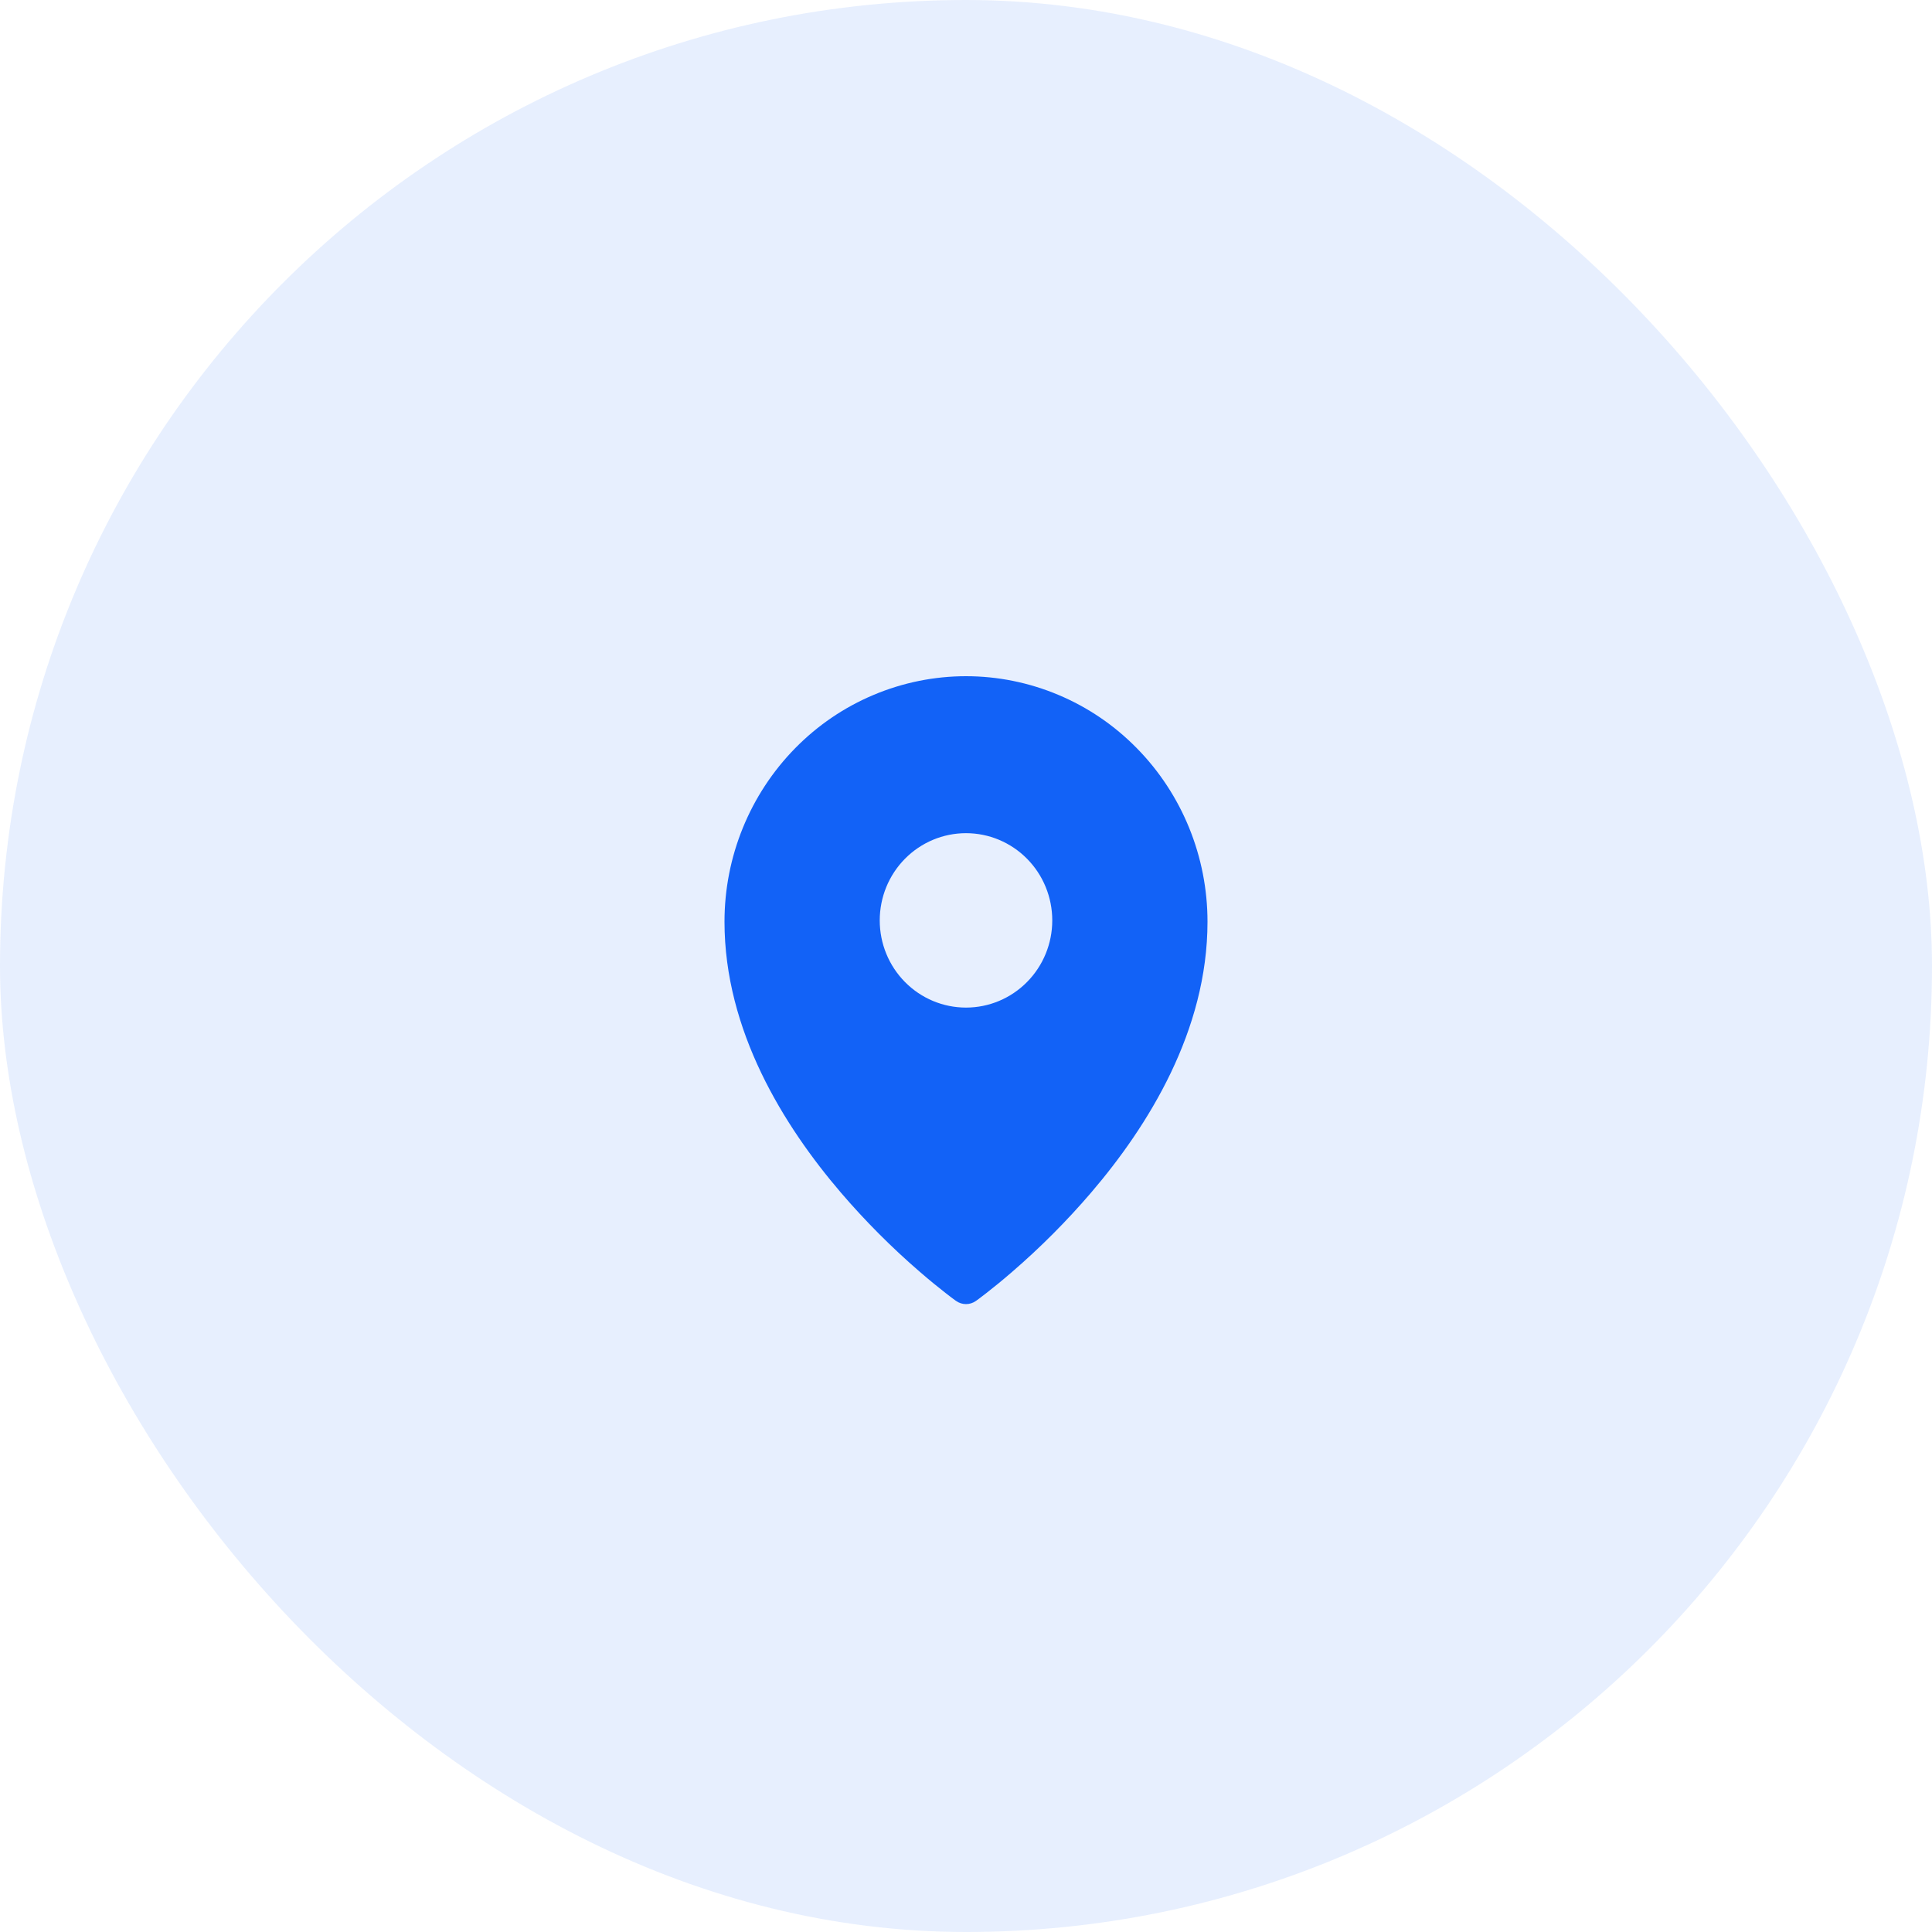 <?xml version="1.0" encoding="UTF-8"?> <svg xmlns="http://www.w3.org/2000/svg" width="40" height="40" viewBox="0 0 40 40" fill="none"><rect width="40" height="40" rx="20" fill="#1262F7" fill-opacity="0.1"></rect><path fill-rule="evenodd" clip-rule="evenodd" d="M20.206 26.934L20.207 26.933L20.211 26.931L20.221 26.923L20.264 26.892C20.3 26.865 20.351 26.826 20.417 26.775C20.549 26.673 20.735 26.523 20.957 26.331C21.542 25.826 22.088 25.278 22.591 24.691C23.773 23.31 25 21.338 25 19.083C25 17.736 24.474 16.443 23.536 15.49C23.073 15.018 22.522 14.643 21.915 14.388C21.308 14.132 20.657 14 20 14C19.343 14 18.692 14.132 18.085 14.388C17.478 14.643 16.927 15.018 16.464 15.49C15.526 16.445 14.999 17.737 15 19.084C15 21.338 16.227 23.31 17.409 24.691C17.912 25.278 18.458 25.826 19.043 26.331C19.265 26.523 19.451 26.673 19.583 26.775C19.647 26.825 19.712 26.875 19.778 26.923L19.79 26.931L19.793 26.933L19.794 26.934C19.918 27.022 20.082 27.022 20.206 26.934ZM21.786 19.056C21.786 19.535 21.598 19.994 21.263 20.332C20.928 20.671 20.474 20.861 20 20.861C19.526 20.861 19.072 20.671 18.737 20.332C18.402 19.994 18.214 19.535 18.214 19.056C18.214 18.577 18.402 18.117 18.737 17.779C19.072 17.44 19.526 17.25 20 17.25C20.474 17.25 20.928 17.44 21.263 17.779C21.598 18.117 21.786 18.577 21.786 19.056Z" fill="#1262F7"></path></svg> 